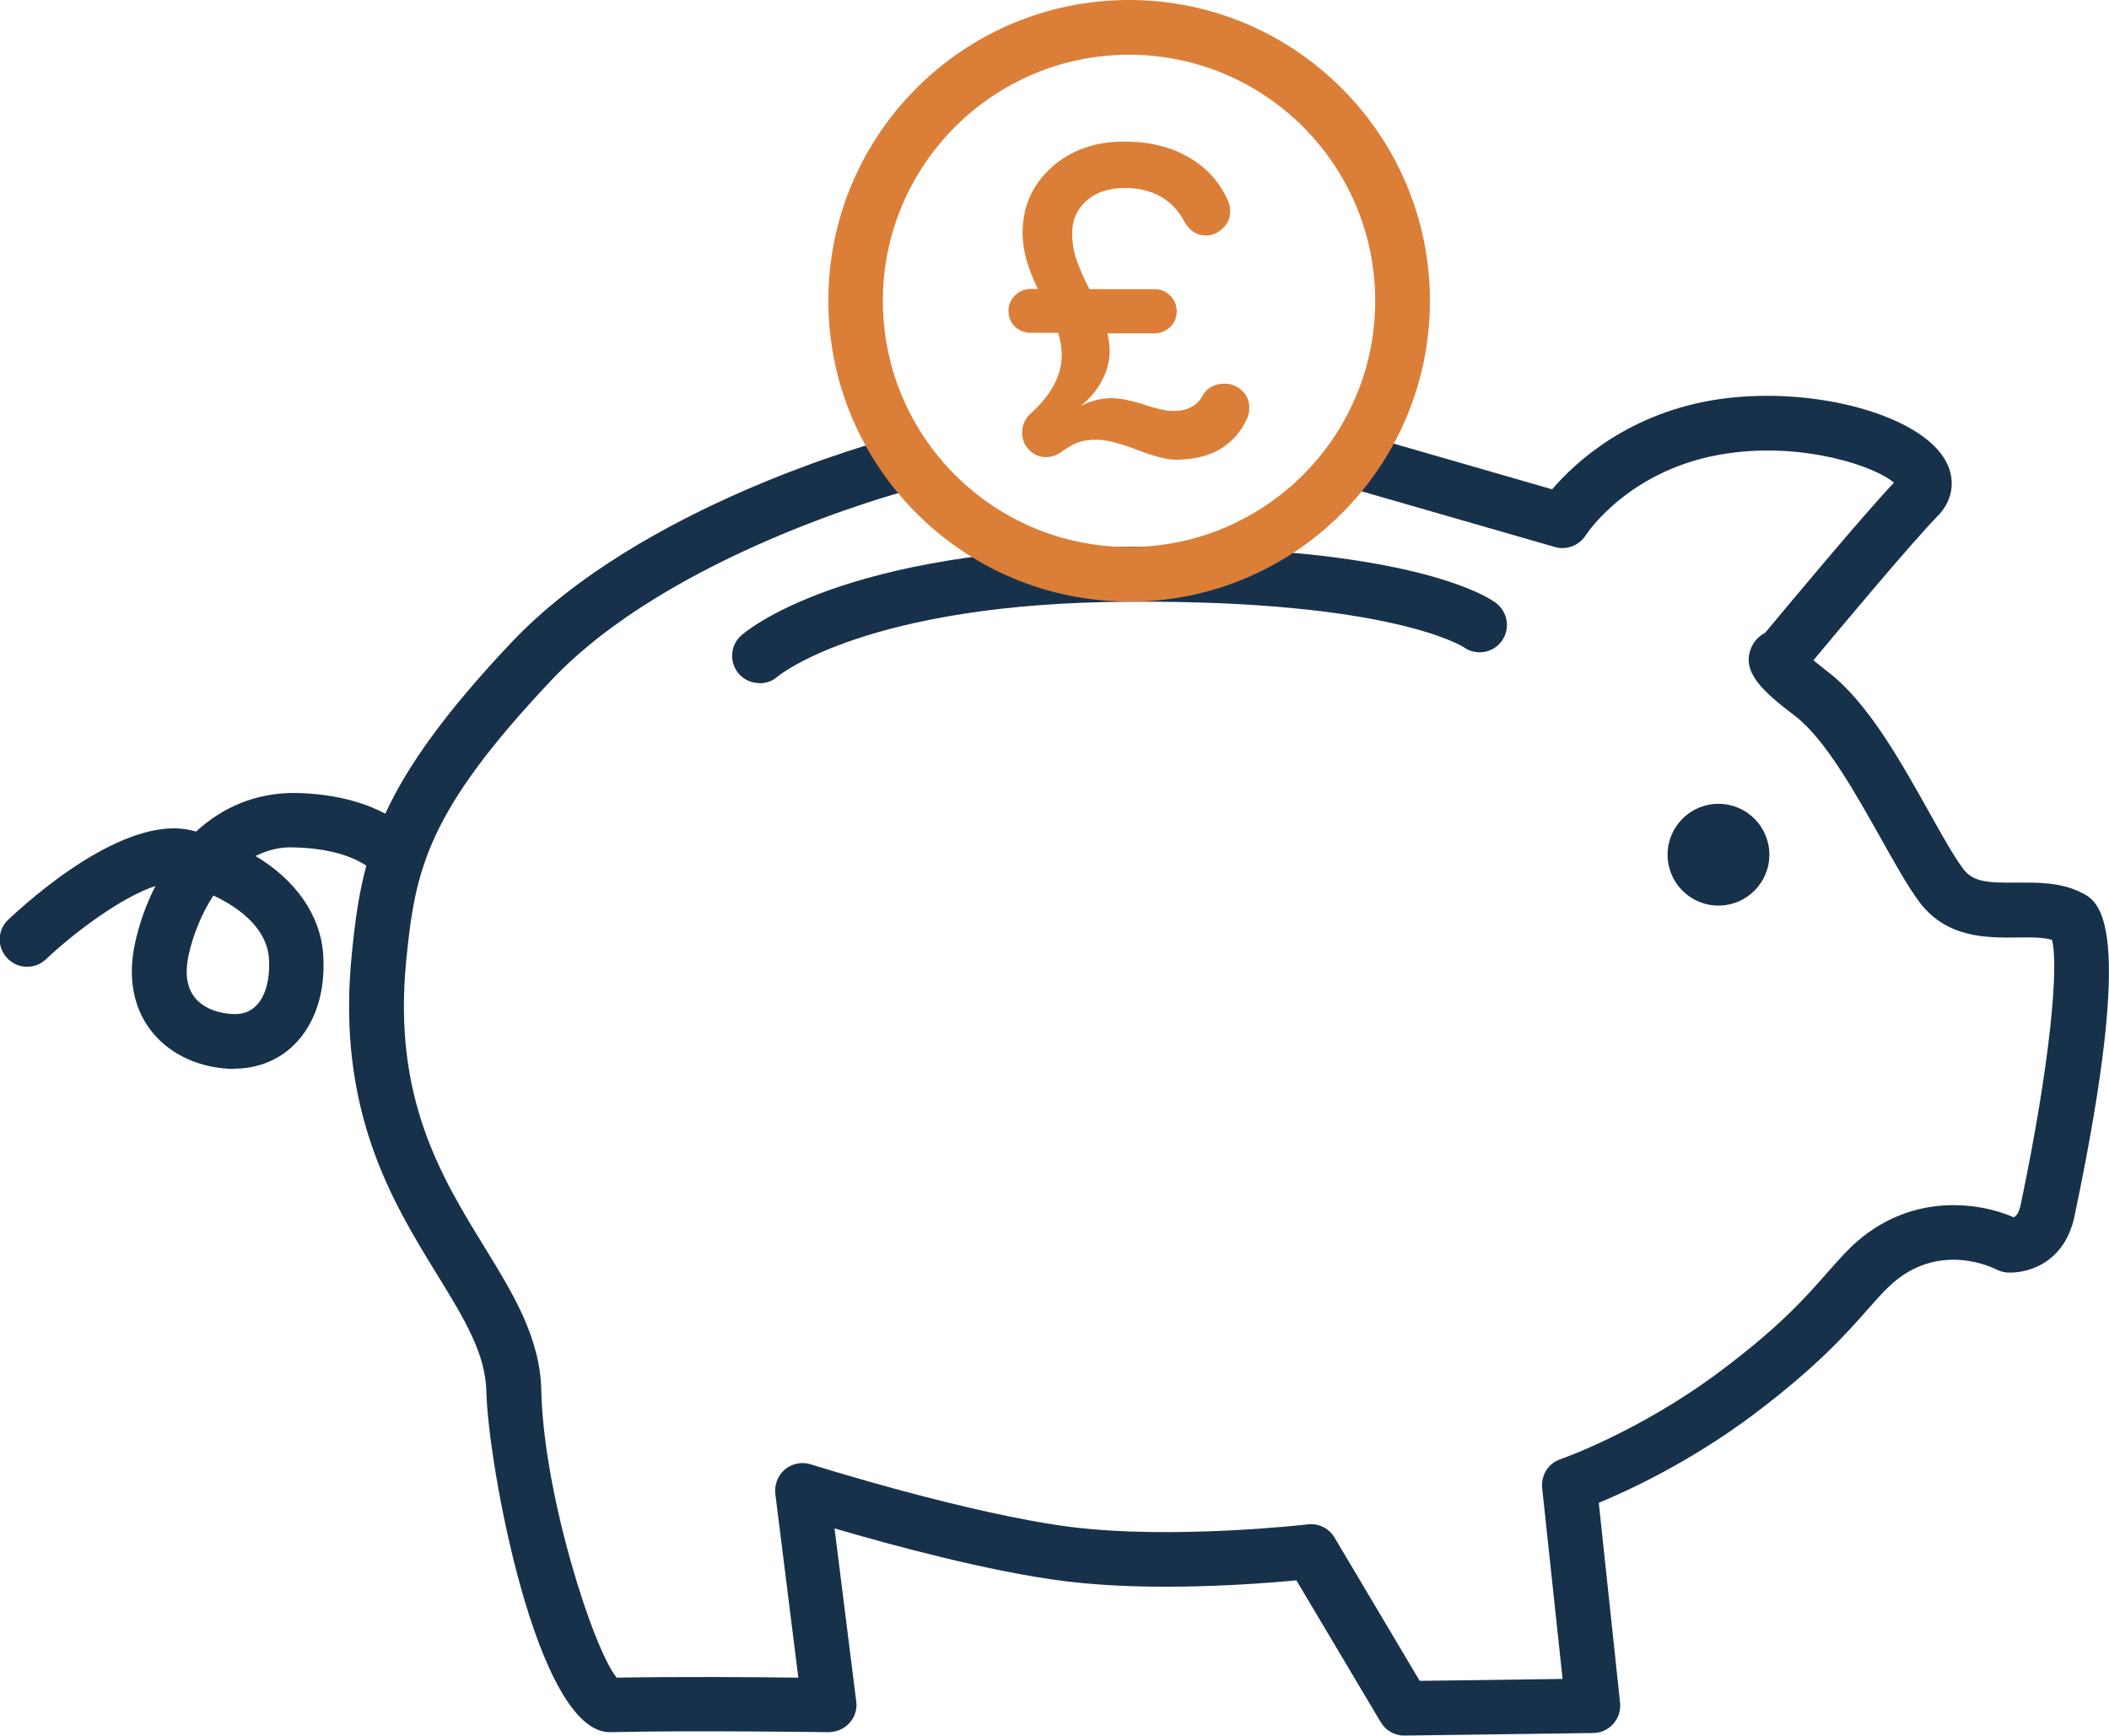 <?xml version="1.0" encoding="UTF-8"?>
<svg id="Layer_1" data-name="Layer 1" xmlns="http://www.w3.org/2000/svg" viewBox="0 0 99.04 81.51">
  <defs>
    <style>
      .cls-1 {
        fill: #18314b;
      }

      .cls-2 {
        fill: #db7f38;
      }
    </style>
  </defs>
  <path class="cls-1" d="M65.94,81.51c-.45,0-.87-.24-1.1-.63l-3.96-6.66c-1.92.18-6.78.55-10.86.04-3.55-.44-8.24-1.72-10.83-2.48l1.02,8.13c.05.37-.07.74-.32,1.01-.25.28-.6.42-.97.43-.06,0-6.41-.09-10.25,0-3.47.08-5.76-12.66-5.83-16-.04-1.79-1.04-3.42-2.3-5.47-2.12-3.45-4.76-7.74-4.02-15.07.46-4.66,1.2-7.96,7.47-14.61,6.1-6.47,17.31-9.47,17.78-9.6.69-.18,1.39.23,1.57.92.18.69-.23,1.39-.91,1.57-.11.03-10.97,2.94-16.56,8.88-5.84,6.19-6.37,8.88-6.79,13.11-.65,6.46,1.64,10.18,3.66,13.47,1.35,2.2,2.63,4.27,2.68,6.76.11,4.92,2.45,12.16,3.54,13.48,2.72-.05,6.49-.03,8.53,0l-1.08-8.63c-.05-.43.12-.87.45-1.15.34-.28.8-.37,1.21-.24.07.02,7.45,2.35,12.28,2.95,4.78.59,11.01-.12,11.07-.13.5-.06.99.18,1.25.62l4,6.73,6.71-.09-.96-8.97c-.06-.59.29-1.16.86-1.35.04-.01,3.75-1.31,7.53-4.15,2.78-2.08,4.01-3.48,4.99-4.6.41-.46.77-.87,1.14-1.23,2.71-2.58,5.98-2.1,7.63-1.38.14-.07.25-.26.32-.58,1.41-6.72,1.8-11.3,1.47-12.45-.43-.13-1.03-.12-1.65-.11-1.41.01-3.31.04-4.59-1.69-.55-.74-1.12-1.77-1.79-2.96-1.17-2.08-2.61-4.67-4.04-5.76-1.51-1.15-2.53-2.06-2.05-3.2.13-.31.36-.55.65-.7,1-1.2,4.59-5.51,6.05-7.05-.86-.76-4.19-1.9-7.79-1.38-4.56.65-6.61,3.73-6.69,3.86-.31.47-.89.7-1.44.54l-9.3-2.68c-.68-.2-1.08-.91-.88-1.59.19-.68.91-1.08,1.59-.88l8.46,2.44c1.08-1.26,3.62-3.63,7.89-4.24,4.46-.63,9.53.78,10.63,2.98.44.87.28,1.81-.42,2.52-1.08,1.09-4.5,5.17-5.83,6.77.18.15.41.33.7.56,1.85,1.42,3.37,4.14,4.72,6.55.6,1.07,1.16,2.08,1.61,2.68.45.61,1.11.67,2.5.65.97,0,2.06-.03,3.05.47.84.42,2.6,1.3-.32,15.2-.48,2.28-2.31,2.71-3.2,2.64-.17-.02-.34-.07-.49-.15-.1-.05-2.72-1.38-5.01.8-.33.31-.63.66-.99,1.06-1.01,1.15-2.39,2.71-5.38,4.96-2.96,2.22-5.83,3.55-7.27,4.15l1,9.39c.04.36-.08.72-.32.99-.24.27-.58.43-.94.43l-8.86.12h-.02ZM29.08,78.91h.01-.01ZM83.45,32.11h0s0,0,0,0Z"/>
  <path class="cls-1" d="M11,50.2c-.11,0-.23,0-.34-.01-1.52-.11-2.8-.77-3.61-1.84-.56-.75-1.14-2.07-.71-4.05.2-.92.52-1.83.96-2.69-1.55.5-3.79,2.16-5.14,3.44-.52.49-1.33.47-1.82-.05-.49-.51-.47-1.33.05-1.81.89-.84,5.46-5,8.65-4.18.06.01.11.03.17.04,1.23-1.13,2.8-1.83,4.68-1.81,4.15.09,5.66,2.05,5.82,2.27.41.58.27,1.38-.31,1.79-.58.41-1.38.27-1.79-.31-.02-.02-.95-1.13-3.78-1.19-.69-.04-1.3.14-1.83.4,1.9,1.14,3.06,2.79,3.18,4.66.11,1.74-.38,3.23-1.37,4.21-.74.73-1.73,1.12-2.82,1.12ZM10.02,42.06c-.61.93-.98,1.97-1.16,2.78-.18.83-.1,1.49.26,1.97.34.46.98.76,1.74.81.49.04.87-.09,1.16-.38.45-.44.67-1.25.61-2.22-.08-1.33-1.26-2.33-2.6-2.96Z"/>
  <path class="cls-1" d="M35.66,32.08c-.36,0-.71-.15-.96-.43-.46-.53-.42-1.33.1-1.8.19-.17,4.74-4.12,18.22-4.17,13.14-.1,16.85,2.35,17.22,2.63.57.42.7,1.22.28,1.8-.42.57-1.22.7-1.79.28-.01,0-3.35-2.21-15.7-2.13-12.33.05-16.48,3.48-16.52,3.52-.24.21-.54.31-.84.31Z"/>
  <circle class="cls-1" cx="80.7" cy="40.14" r="2.39"/>
  <path class="cls-2" d="M47.67,15.35c-.21-.2-.31-.45-.31-.74s.1-.54.31-.74.46-.3.76-.3h.31c-.48-.97-.72-1.85-.72-2.62,0-1.22.44-2.24,1.33-3.06s2.04-1.24,3.45-1.24c1.18,0,2.2.25,3.05.75s1.46,1.19,1.84,2.08c.06.15.08.29.08.45,0,.3-.11.57-.34.79s-.49.34-.79.34c-.45,0-.8-.23-1.04-.69-.57-1.03-1.5-1.54-2.8-1.54-.73,0-1.33.2-1.78.6s-.67.91-.67,1.53c0,.44.07.86.21,1.26s.34.85.6,1.36h3.04c.3,0,.55.1.75.3s.31.45.31.74-.1.54-.31.74-.46.3-.75.3h-2.19c.07.31.1.6.1.86,0,.47-.13.93-.38,1.39s-.58.84-.98,1.15c.49-.24.97-.36,1.44-.36.41,0,.91.1,1.52.3s1.06.3,1.38.3c.67,0,1.13-.24,1.38-.71.21-.38.56-.57,1.04-.57.32,0,.59.11.82.33s.34.49.34.81c0,.19-.04.36-.12.53-.61,1.27-1.72,1.9-3.34,1.9-.42,0-1.02-.16-1.83-.47s-1.43-.47-1.87-.47c-.35,0-.63.04-.86.12s-.49.23-.8.45c-.24.17-.48.25-.73.25-.3,0-.57-.11-.79-.34s-.33-.49-.33-.8c0-.36.13-.66.4-.91.98-.88,1.46-1.8,1.46-2.75,0-.33-.06-.67-.17-1.04h-1.28c-.3,0-.55-.1-.76-.3Z"/>
  <path class="cls-2" d="M53.02,28.25c-7.79,0-14.12-6.34-14.12-14.13S45.23,0,53.02,0s14.13,6.34,14.13,14.13-6.34,14.13-14.13,14.13ZM53.02,2.57c-6.37,0-11.56,5.18-11.56,11.56s5.18,11.56,11.56,11.56,11.56-5.18,11.56-11.56-5.18-11.56-11.56-11.56Z"/>
</svg>
